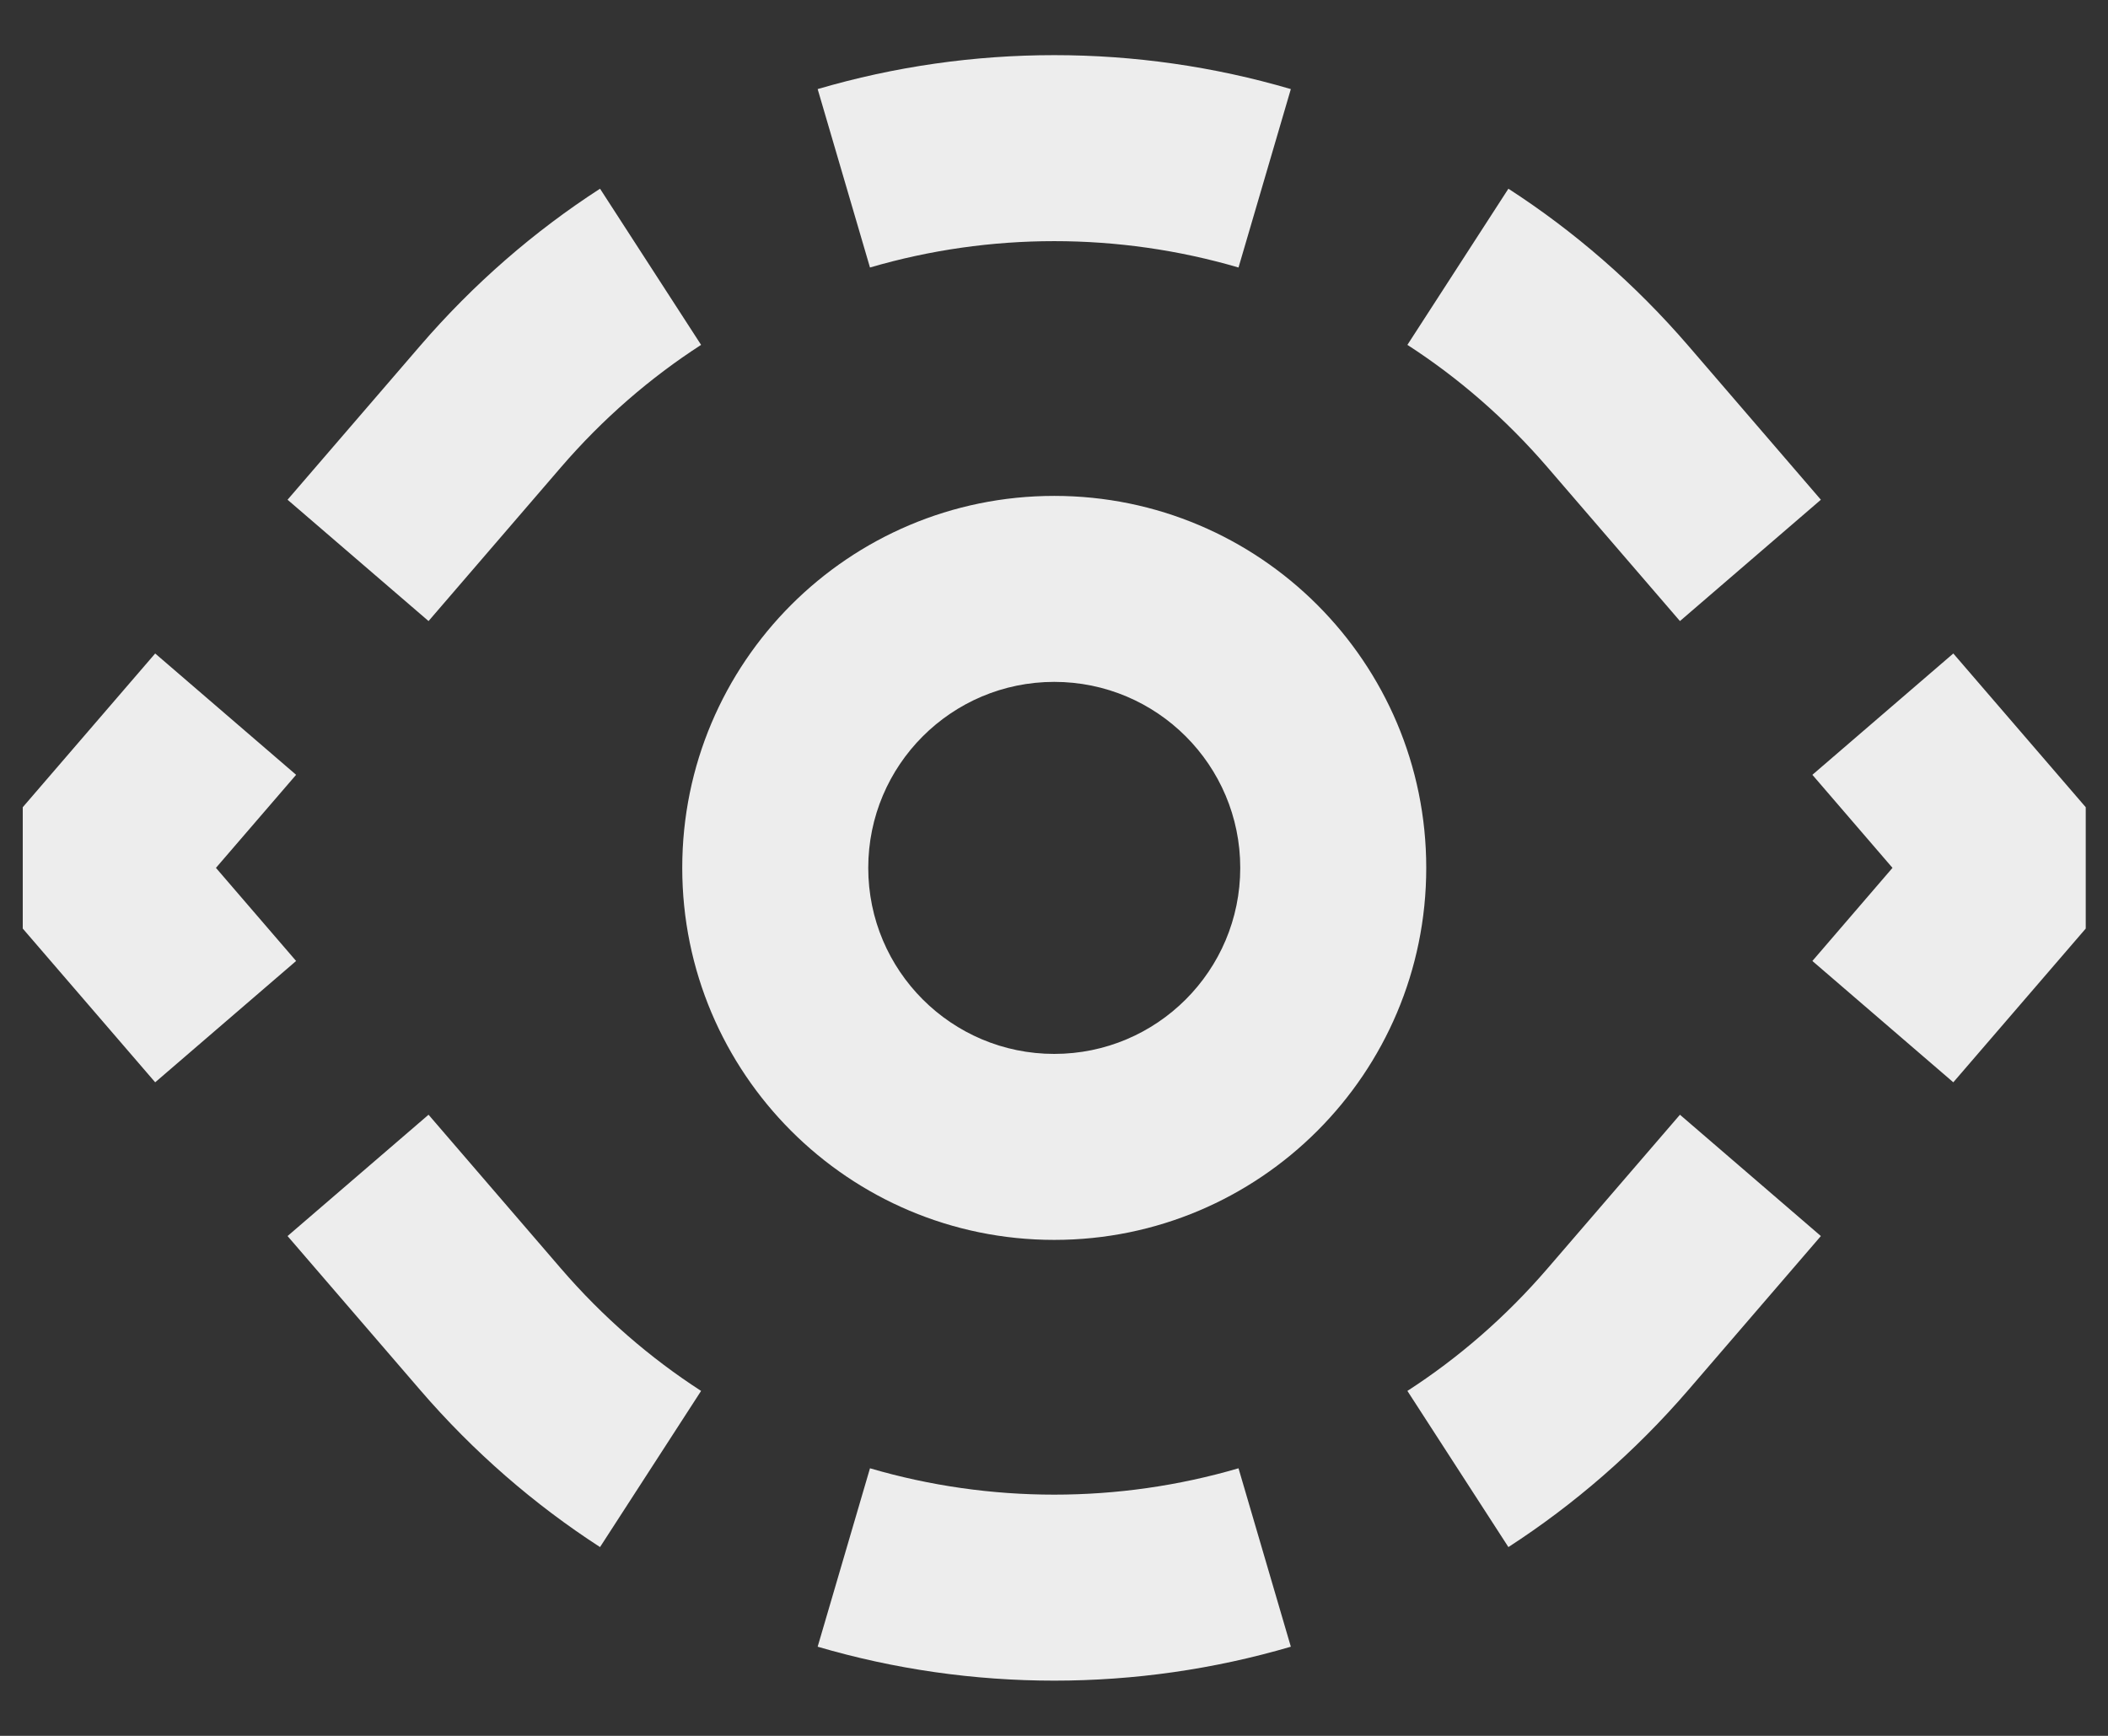 <?xml version="1.0" encoding="UTF-8"?> <svg xmlns="http://www.w3.org/2000/svg" width="34" height="28" viewBox="0 0 34 28" fill="none"><rect x="0" y="0" width="34" height="28" fill="#333333" stroke="none"/><path fill-rule="evenodd" clip-rule="evenodd" d="M14.032 4.315C15.968 3.748 18.039 3.748 19.976 4.315L20.82 1.437C18.332 0.707 15.675 0.707 13.188 1.437L14.032 4.315ZM22.7 5.563C23.52 6.093 24.282 6.751 24.96 7.538L27.096 10.018L29.369 8.061L27.234 5.581C26.367 4.575 25.387 3.728 24.329 3.044L22.7 5.563ZM9.047 7.538C9.725 6.751 10.488 6.093 11.308 5.563L9.678 3.044C8.62 3.728 7.64 4.575 6.774 5.581L4.638 8.061L6.912 10.018L9.047 7.538ZM29.232 12.498L30.524 13.999L29.232 15.501L31.505 17.458L33.641 14.978V13.021L31.505 10.541L29.232 12.498ZM4.776 12.498L3.483 13.999L4.776 15.501L2.503 17.458L0.367 14.978V13.021L2.503 10.541L4.776 12.498ZM27.096 17.981L24.96 20.461C24.282 21.248 23.52 21.906 22.7 22.436L24.329 24.955C25.387 24.27 26.367 23.424 27.234 22.418L29.369 19.938L27.096 17.981ZM9.047 20.461L6.912 17.981L4.638 19.938L6.774 22.418C7.64 23.424 8.62 24.27 9.678 24.955L11.308 22.436C10.488 21.906 9.725 21.248 9.047 20.461ZM20.82 26.562L19.976 23.684C18.039 24.251 15.968 24.251 14.032 23.684L13.188 26.562C15.675 27.292 18.332 27.292 20.82 26.562ZM14.004 13.999C14.004 12.343 15.347 10.999 17.004 10.999C18.661 10.999 20.004 12.343 20.004 13.999C20.004 15.656 18.661 17 17.004 17C15.347 17 14.004 15.656 14.004 13.999ZM17.004 7.999C13.69 7.999 11.004 10.686 11.004 13.999C11.004 17.313 13.69 20 17.004 20C20.317 20 23.004 17.313 23.004 13.999C23.004 10.686 20.317 7.999 17.004 7.999Z" fill="#EDEDED"></path></svg> 